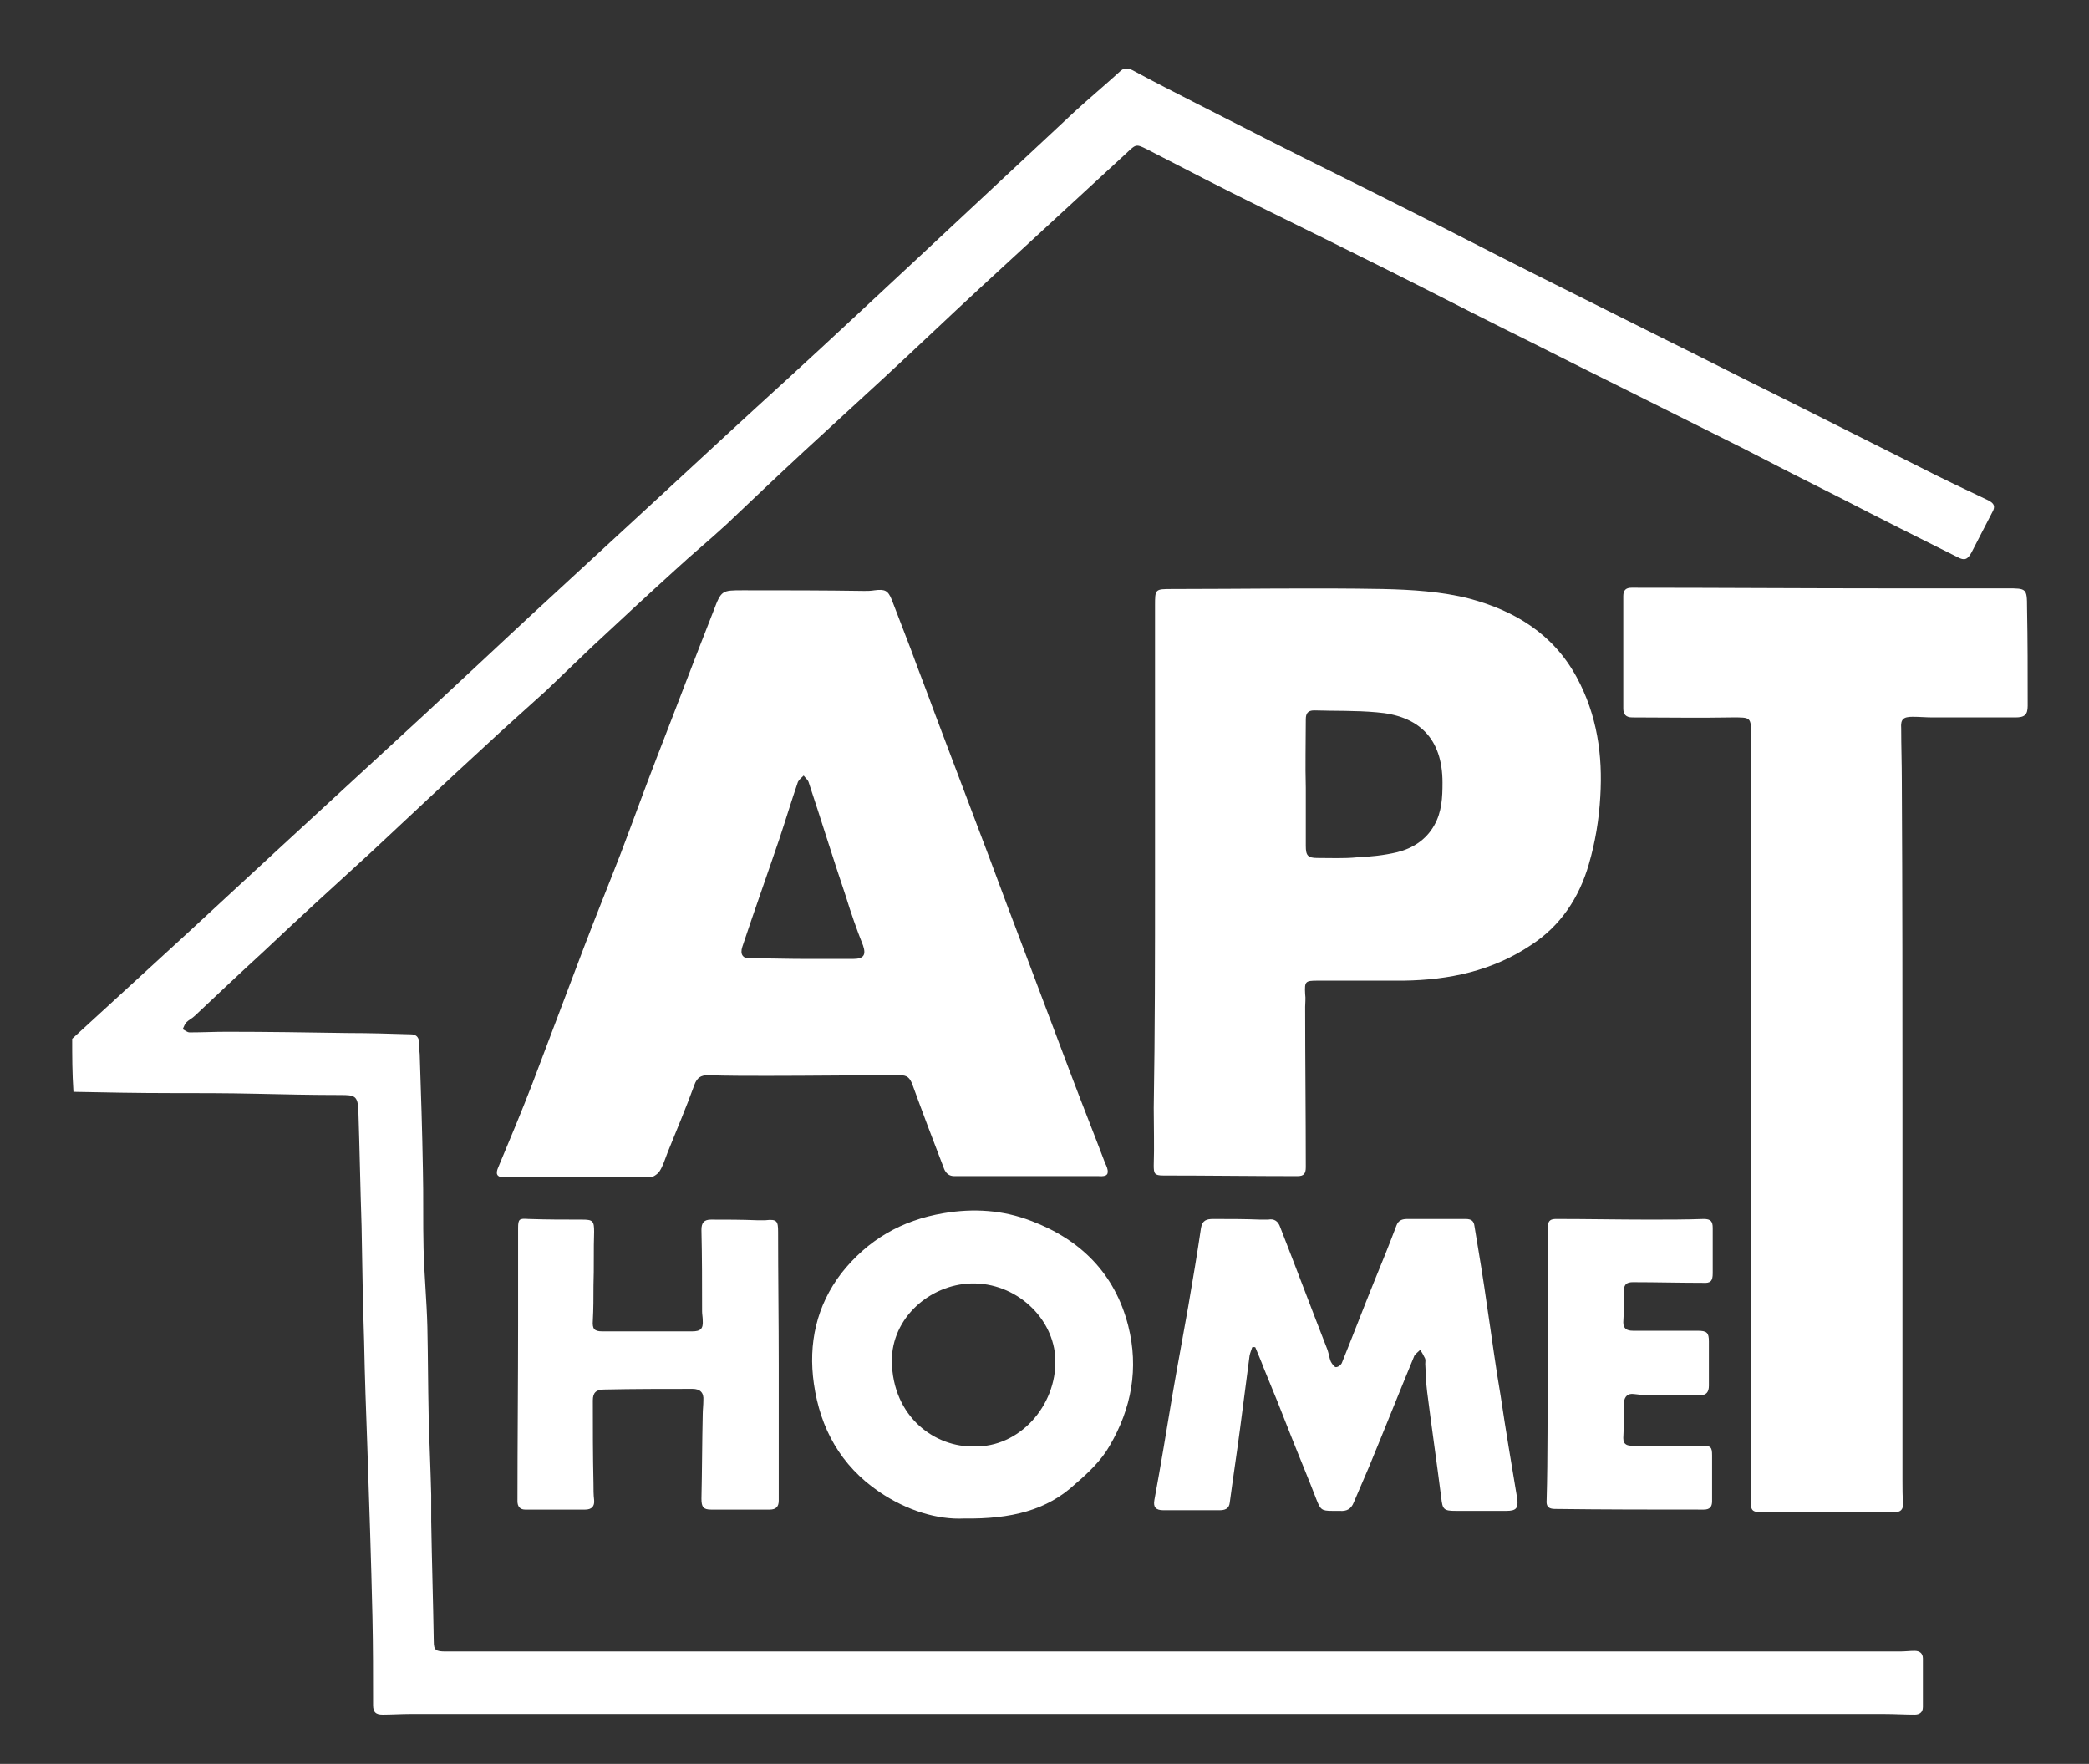 <?xml version="1.0" encoding="UTF-8"?> <!-- Generator: Adobe Illustrator 24.3.0, SVG Export Plug-In . SVG Version: 6.00 Build 0) --> <svg xmlns="http://www.w3.org/2000/svg" xmlns:xlink="http://www.w3.org/1999/xlink" id="Слой_1" x="0px" y="0px" viewBox="0 0 327 276.1" style="enable-background:new 0 0 327 276.1;" xml:space="preserve"><rect x="0" y="0" width="327" height="276.1" fill="#333333" stroke="none"/> <style type="text/css"> .st0{fill:#FFFFFF;} </style> <g> <path class="st0" d="M11.3,162.6c6-5.5,12-11,18-16.5c4.9-4.5,9.7-9,14.5-13.4c7.6-7,15.2-14,22.8-21c5.4-5,10.8-10.1,16.2-15.1 c6.8-6.3,13.7-12.6,20.5-18.9c6.7-6.2,13.4-12.4,20.1-18.5c7-6.4,13.9-12.9,20.8-19.3c8-7.5,16.1-15,24.1-22.5 c2.3-2.1,4.7-4.1,7-6.2c0.6-0.6,1.2-0.6,2-0.2c3.3,1.8,6.7,3.5,10,5.2c3.7,1.9,7.5,3.8,11.2,5.7c7.3,3.7,14.7,7.3,22,11 c6.6,3.3,13.1,6.7,19.7,10c6.8,3.4,13.6,6.8,20.4,10.2c5.9,2.9,11.7,5.9,17.6,8.8c7.4,3.7,14.9,7.5,22.3,11.2 c3.5,1.8,7.1,3.5,10.7,5.2c1,0.5,1.2,1,0.6,2c-1.1,2.1-2.1,4.1-3.2,6.2c-0.6,1.1-1.1,1.3-2.2,0.7c-6-3-12-6-18-9.1 c-5.2-2.6-10.5-5.3-15.7-8c-6.6-3.3-13.2-6.6-19.8-9.9c-5.9-2.9-11.7-5.9-17.6-8.8c-6-3-12-6.1-18-9.1c-6.6-3.3-13.3-6.6-20-9.9 c-5.9-2.9-11.7-5.9-17.5-8.9c-2-1-1.9-1-3.5,0.5c-7.6,7-15.2,14-22.8,21c-5.1,4.7-10.2,9.6-15.3,14.3c-4.1,3.8-8.3,7.6-12.4,11.4 c-4.1,3.8-8.1,7.6-12.1,11.4c-2.6,2.4-5.4,4.7-8.1,7.2c-4.3,3.9-8.6,7.9-12.9,11.9c-2.4,2.3-4.8,4.6-7.2,6.9 c-3.3,3-6.6,5.9-9.8,8.9c-5.9,5.4-11.7,10.9-17.5,16.3c-5.7,5.2-11.4,10.4-17,15.7c-3.6,3.3-7.1,6.6-10.7,10 c-0.4,0.4-0.9,0.6-1.3,1c-0.3,0.3-0.4,0.7-0.6,1.1c0.4,0.2,0.7,0.5,1.1,0.5c1.9,0,3.8-0.1,5.8-0.1c6.3,0,12.6,0.1,19,0.2 c3.3,0,6.5,0.1,9.8,0.2c0.8,0,1.2,0.4,1.3,1.1s0,1.4,0.1,2c0.2,6,0.4,12.1,0.5,18.1c0.1,4.1,0,8.2,0.1,12.3s0.5,8.2,0.6,12.3 c0.1,4.6,0.1,9.2,0.2,13.8c0.1,4.2,0.3,8.3,0.4,12.5c0,1.4,0,2.7,0,4.1c0.1,6.3,0.3,12.5,0.4,18.8c0,1.4,0.3,1.6,1.9,1.6 c9.8,0,19.7,0,29.5,0c66,0,132.1,0,198.1,0c0.8,0,1.5-0.1,2.3-0.1s1.3,0.4,1.3,1.2c0,2.5,0,5,0,7.6c0,0.9-0.6,1.2-1.3,1.2 c-1.6,0-3.1-0.1-4.7-0.1c-76.9,0-153.8,0-230.8,0c-1.4,0-2.9,0.1-4.3,0.1c-1.1,0-1.5-0.4-1.5-1.5c0-4.6,0-9.2-0.1-13.8 c-0.2-8.9-0.5-17.8-0.8-26.7c-0.2-5.5-0.4-10.9-0.5-16.4c-0.2-6-0.3-12.1-0.4-18.1c-0.2-6-0.3-12.1-0.5-18.1 c-0.1-2.3-0.6-2.4-2.8-2.4c-4.5,0-8.9-0.1-13.4-0.2c-4.4-0.1-8.9-0.1-13.3-0.1c-5,0-10.1-0.1-15.1-0.2 C11.3,167.9,11.3,165.3,11.3,162.6z"></path> <path class="st0" d="M172,184.1c-5.3,0-10.6,0-15.9,0c-2.2,0-4.5,0-6.7,0c-0.8,0-1.3-0.4-1.6-1.1c-1.7-4.4-3.4-8.9-5-13.3 c-0.4-1-0.8-1.4-1.9-1.4c-7,0-13.9,0.1-20.9,0.1c-3.1,0-6.2,0-9.2-0.1c-1.1,0-1.7,0.4-2.1,1.5c-1.3,3.6-2.8,7.1-4.2,10.6 c-0.4,1-0.7,2.1-1.3,3c-0.3,0.4-1,0.9-1.5,0.9c-6,0-12,0-18,0c-1.6,0-3.1,0-4.7,0c-1.2,0-1.5-0.5-1-1.6c1.8-4.3,3.6-8.6,5.3-13 c2.7-7.1,5.4-14.3,8.1-21.4c1.9-5,3.9-9.9,5.8-14.8c1.9-5,3.7-10,5.6-14.9c3-7.7,5.9-15.4,8.9-23c1.2-3.2,1.3-3.2,4.6-3.2 c6.3,0,12.6,0,19,0.1c0.5,0,1,0,1.6-0.1c1.6-0.2,2.1,0,2.7,1.5c1,2.6,2,5.2,3,7.8c1.2,3.3,2.5,6.6,3.7,9.9 c2.4,6.4,4.9,12.9,7.3,19.3c1.8,4.7,3.5,9.4,5.3,14.1c3,7.9,5.9,15.7,8.9,23.6c1.7,4.5,3.5,9,5.2,13.5c0.1,0.2,0.2,0.4,0.3,0.7 C173.6,183.8,173.3,184.2,172,184.1z M126.2,150.1C126.2,150.1,126.2,150,126.2,150.1c2.4,0,4.9,0,7.3,0c1.7,0,2.1-0.6,1.6-2.1 c-1-2.5-1.9-5.1-2.7-7.7c-2-5.9-3.8-11.8-5.8-17.8c-0.1-0.4-0.5-0.7-0.8-1.1c-0.3,0.3-0.7,0.6-0.9,1c-1,2.9-1.9,5.9-2.9,8.9 c-1.9,5.6-3.9,11.2-5.8,16.9c-0.4,1.2,0.1,1.9,1.3,1.8C120.4,150,123.3,150.1,126.2,150.1z"></path> <path class="st0" d="M297.8,174.7c0,19,0,38.1,0,57.1c0,1.2,0,2.4,0.1,3.6c0,0.9-0.4,1.3-1.3,1.3c-7,0-14,0-21,0 c-1.4,0-1.6-0.4-1.5-1.9c0.1-1.8,0-3.7,0-5.5c0-38,0-76.1,0-114.1c0-3,0-2.9-3-2.9c-5.2,0.1-10.4,0-15.6,0c-1,0-1.4-0.5-1.4-1.4 c0-5.2,0-10.5,0-15.7c0-0.6,0-1.3,0-1.9c0-0.9,0.4-1.3,1.3-1.3c13.4,0,26.8,0.1,40.2,0.1c6.2,0,12.4,0,18.6,0c3,0,3.1,0,3.1,3 c0.1,5.1,0.1,10.2,0.1,15.4c0,1.4-0.5,1.8-1.9,1.8c-4.3,0-8.6,0-13,0c-1,0-2.1-0.1-3.1-0.1c-1.5,0-1.9,0.4-1.8,1.8 c0,2.8,0.1,5.5,0.1,8.3C297.8,139.9,297.8,157.3,297.8,174.7L297.8,174.7z"></path> <path class="st0" d="M180.8,137.5c0-14.2,0-28.5,0-42.7c0-2.6,0-2.6,2.7-2.6c11,0,22-0.2,33,0c4.5,0.1,9.2,0.4,13.5,1.5 c7.1,1.9,13.1,5.5,16.8,12.3c3.2,5.9,4.1,12.2,3.7,18.7c-0.2,3.6-0.8,7.2-1.8,10.6c-1.5,5.2-4.4,9.6-9,12.6 c-6.1,4.1-12.9,5.5-20,5.6c-4.5,0-9,0-13.4,0c-2,0-2.1,0.1-2,2.1c0.1,0.7,0,1.4,0,2c0,8.4,0.1,16.7,0.1,25.1c0,1-0.3,1.4-1.3,1.4 c-7,0-14-0.1-21-0.1c-1.4,0-1.5-0.3-1.5-1.6c0.1-3,0-6,0-9C180.8,161.4,180.8,149.5,180.8,137.5L180.8,137.5z M204.4,123.3 c0,3,0,6.1,0,9.1c0,1.5,0.3,1.9,1.8,1.9c2.1,0,4.2,0.1,6.2-0.1c2.1-0.1,4.2-0.3,6.3-0.8c2.4-0.6,4.5-1.9,5.8-4.2 c1.2-2.1,1.3-4.4,1.3-6.7c0-7-3.8-10.5-10.3-11c-3.3-0.3-6.5-0.2-9.8-0.3c-1,0-1.3,0.5-1.3,1.4 C204.4,116.3,204.3,119.8,204.4,123.3z"></path> <path class="st0" d="M196,210.9c-0.1,0.4-0.3,0.8-0.4,1.3c-0.5,3.8-1,7.7-1.5,11.5s-1.1,7.7-1.6,11.5c-0.1,1-0.8,1.2-1.6,1.2 c-2.1,0-4.2,0-6.2,0c-0.9,0-1.8,0-2.6,0c-1.2,0-1.6-0.5-1.4-1.6c1-5.4,1.9-10.9,2.8-16.3c0.8-4.7,1.7-9.4,2.5-14 c0.7-4.1,1.4-8.2,2-12.3c0.2-1.2,0.9-1.4,1.9-1.4c2.5,0,5,0,7.4,0.1c0.4,0,0.8,0,1.2,0c1-0.2,1.6,0.3,1.9,1.2 c2.5,6.4,4.9,12.8,7.4,19.2c0.2,0.6,0.3,1.3,0.5,1.8c0.2,0.4,0.6,0.9,0.8,0.9c0.4,0,0.9-0.4,1-0.8c1.7-4.2,3.3-8.4,5-12.6 c1.2-2.9,2.4-5.9,3.5-8.8c0.3-0.8,0.9-1,1.7-1c3,0,6.1,0,9.1,0c0.9,0,1.3,0.3,1.4,1.1c0.7,4.2,1.4,8.4,2,12.7 c0.7,4.6,1.3,9.3,2.1,13.9c0.8,5.4,1.7,10.7,2.6,16.1c0.2,1.5-0.2,1.9-1.7,1.9c-2.6,0-5.3,0-7.9,0c-1.9,0-2.1-0.2-2.3-2.1 c-0.7-5.5-1.5-11-2.2-16.5c-0.2-1.5-0.2-2.9-0.3-4.4c0-0.3,0.1-0.7-0.1-1c-0.2-0.4-0.4-0.8-0.7-1.2c-0.3,0.3-0.7,0.6-0.9,0.9 c-2.4,5.8-4.7,11.6-7.1,17.4c-0.8,1.9-1.6,3.7-2.4,5.6c-0.4,1-1.1,1.4-2.2,1.3c-0.4,0-0.8,0-1.2,0c-1.6,0-1.8-0.2-2.4-1.7 c-1.3-3.4-2.7-6.7-4-10c-1.4-3.6-2.8-7.1-4.3-10.7c-0.4-1.1-0.9-2.2-1.3-3.2C196.3,210.8,196.1,210.9,196,210.9z"></path> <path class="st0" d="M150.9,237.7c-4.1,0.2-8.9-1.2-13.3-4.2c-6-4.1-9.2-9.9-10.2-16.9c-0.9-6.3,0.4-12.2,4.3-17.3 c4.1-5.2,9.4-8.3,16-9.4c4.7-0.8,9.3-0.5,13.7,1.2c7.7,2.9,13.1,8.2,15.2,16.4c1.7,6.7,0.5,13-2.9,18.8c-1.3,2.3-3.4,4.3-5.4,6 C163.9,236.4,158.3,237.8,150.9,237.7z M152.5,226.4c7,0.2,12.9-6.3,12.7-13.6c-0.2-6.5-6.2-12.1-13.2-11.9 c-6.5,0.2-12.4,5.4-12.4,12.1C139.7,221.9,146.5,226.6,152.5,226.4z"></path> <path class="st0" d="M121.9,213.7c0,7.1,0,14.2,0,21.2c0,0.9-0.4,1.4-1.4,1.4c-3.1,0-6.2,0-9.2,0c-1.2,0-1.5-0.4-1.5-1.7 c0.1-4.4,0.1-8.8,0.2-13.2c0-0.7,0.1-1.4,0.1-2.2c0.1-1.2-0.5-1.8-1.7-1.8c-4.6,0-9.2,0-13.8,0.1c-1.3,0-1.8,0.5-1.8,1.7 c0,4.3,0,8.6,0.1,13c0,0.9,0,1.8,0.1,2.6c0.1,1-0.4,1.5-1.4,1.5c-3.1,0-6.2,0-9.4,0c-0.8,0-1.2-0.5-1.2-1.3 c0-9.3,0.1-18.5,0.1-27.8c0-5,0-10,0-15c0-1.4,0.2-1.5,1.6-1.4c2.8,0.1,5.6,0.1,8.4,0.1c1.7,0,1.9,0.2,1.9,1.9 c-0.1,2.8,0,5.6-0.1,8.4c0,1.8,0,3.7-0.1,5.5c-0.1,1.3,0.2,1.7,1.5,1.7c1.2,0,2.4,0,3.6,0c3.5,0,7,0,10.4,0c1.4,0,1.8-0.4,1.7-1.8 c0-0.4-0.1-0.9-0.1-1.3c0-4.3,0-8.6-0.1-12.8c0-1.1,0.4-1.6,1.5-1.6c2.4,0,4.8,0,7.2,0.1c0.4,0,0.9,0,1.3,0c1.8-0.2,2,0.1,2,1.8 C121.8,199.7,121.9,206.7,121.9,213.7L121.9,213.7z"></path> <path class="st0" d="M242.3,213.6c0-7.2,0-14.4,0-21.6c0-1,0.5-1.2,1.3-1.2c4.9,0,9.8,0.1,14.6,0.1c2.8,0,5.7,0,8.5-0.1 c1.1,0,1.4,0.4,1.4,1.4c0,2.4,0,4.7,0,7.1c0,1.2-0.3,1.6-1.6,1.5c-3.6,0-7.3-0.1-10.9-0.1c-0.9,0-1.4,0.3-1.4,1.3 c0,1.7,0,3.4-0.1,5c0,1,0.6,1.3,1.5,1.3c3.4,0,6.7,0,10.1,0c1.5,0,1.8,0.3,1.8,1.7c0,2.3,0,4.6,0,6.9c0,1-0.4,1.5-1.4,1.5 c-2.6,0-5.2,0-7.8,0c-0.9,0-1.8-0.1-2.6-0.2c-0.9-0.1-1.4,0.4-1.5,1.3c0,1.9,0,3.8-0.1,5.6c0,1.1,0.7,1.2,1.5,1.2 c3.6,0,7.2,0,10.8,0c1.4,0,1.6,0.2,1.6,1.5c0,2.4,0,4.8,0,7.2c0,0.9-0.4,1.3-1.3,1.3c-7.8,0-15.5,0-23.3-0.1c-1,0-1.4-0.4-1.3-1.4 C242.3,227.9,242.2,220.8,242.3,213.6L242.3,213.6z"></path> </g> </svg> 